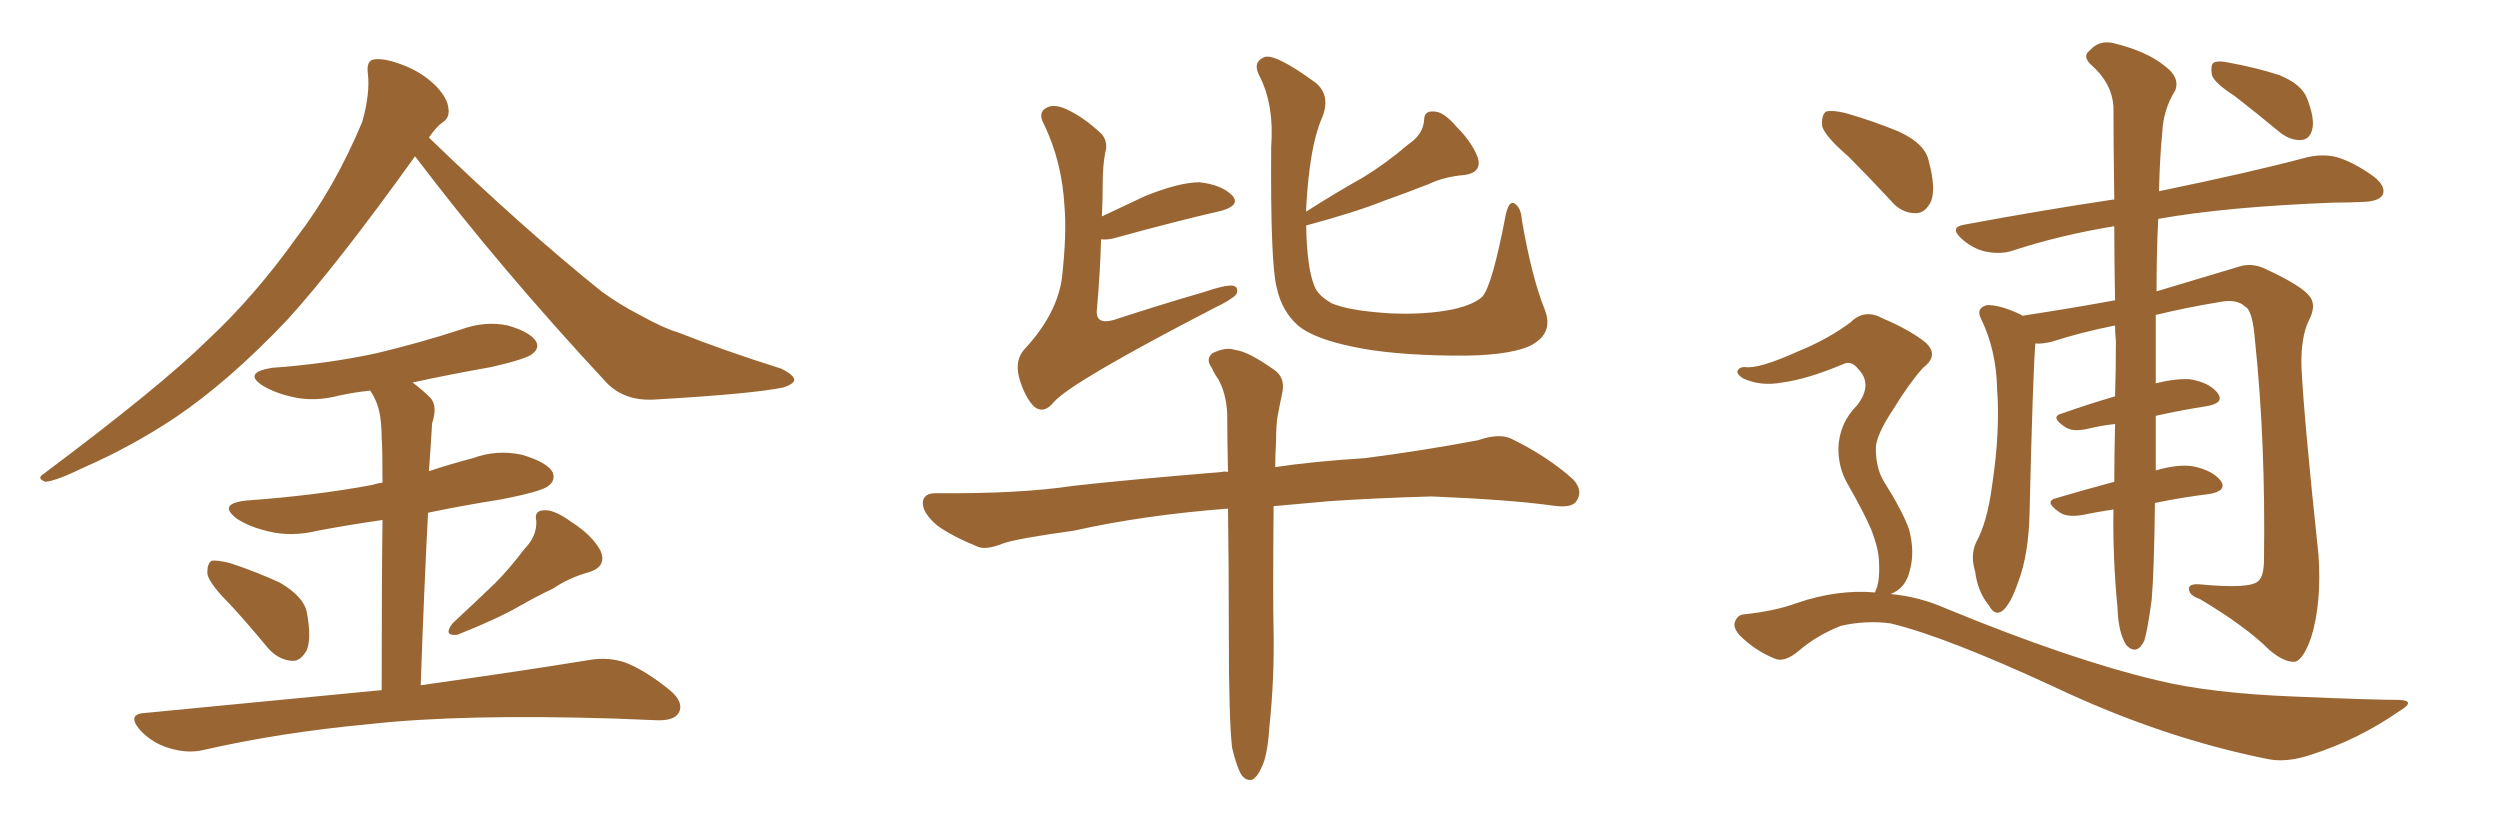 <svg xmlns="http://www.w3.org/2000/svg" xmlns:xlink="http://www.w3.org/1999/xlink" width="450" height="150"><path fill="#996633" padding="10" d="M74.71 28.13L74.71 28.13Q60.64 47.75 51.71 57.57L51.71 57.57Q41.16 68.70 31.35 75.29L31.35 75.29Q23.58 80.42 15.23 84.08L15.23 84.08Q10.11 86.57 8.20 86.72L8.20 86.72Q6.45 86.13 7.91 85.25L7.91 85.25Q28.86 69.58 37.35 61.23L37.35 61.23Q45.85 53.32 53.47 42.63L53.47 42.63Q60.21 33.84 65.19 21.97L65.19 21.97Q66.65 16.85 66.21 13.18L66.21 13.18Q65.92 10.84 67.38 10.69L67.38 10.69Q69.29 10.40 72.95 11.87L72.95 11.87Q76.17 13.18 78.52 15.53L78.52 15.53Q80.57 17.72 80.71 19.48L80.71 19.48Q81.01 21.24 79.54 22.12L79.54 22.12Q78.52 22.85 77.20 24.76L77.20 24.76Q94.04 41.02 108.25 52.44L108.25 52.44Q111.47 54.79 115.14 56.69L115.14 56.69Q119.68 59.18 121.88 59.77L121.88 59.77Q130.37 63.13 140.63 66.36L140.63 66.36Q142.97 67.53 142.97 68.41L142.97 68.41Q142.82 69.14 141.06 69.73L141.06 69.73Q135.50 70.90 117.77 71.92L117.77 71.92Q112.50 72.22 109.28 68.99L109.28 68.99Q89.79 48.05 74.71 28.13ZM41.46 108.84L41.46 108.84Q37.79 105.18 37.35 103.42L37.35 103.42Q37.21 101.51 38.09 100.93L38.09 100.93Q39.11 100.78 41.46 101.37L41.46 101.37Q46.29 102.98 50.39 104.88L50.39 104.88Q54.64 107.37 55.22 110.16L55.22 110.16Q56.10 114.84 55.22 117.04L55.22 117.04Q54.05 119.09 52.59 118.95L52.59 118.95Q50.10 118.80 48.19 116.60L48.19 116.60Q44.68 112.35 41.46 108.84ZM94.34 98.88L94.34 98.88Q96.68 96.53 96.53 93.75L96.53 93.75Q96.09 91.85 98.00 91.85L98.00 91.85Q99.76 91.70 102.98 94.04L102.98 94.04Q106.64 96.39 108.11 99.17L108.11 99.17Q109.28 101.95 106.05 102.98L106.05 102.98Q102.39 104.00 99.61 105.91L99.61 105.91Q96.53 107.37 93.46 109.13L93.46 109.13Q89.36 111.47 82.32 114.26L82.32 114.26Q79.69 114.55 81.45 112.21L81.45 112.21Q85.40 108.54 89.06 105.03L89.06 105.03Q91.70 102.39 94.34 98.88ZM68.70 124.22L68.70 124.22L68.70 124.22Q68.70 104.74 68.85 93.60L68.85 93.60Q62.70 94.48 57.28 95.51L57.28 95.51Q52.44 96.68 48.34 95.65L48.34 95.65Q45.12 94.92 42.77 93.46L42.77 93.46Q38.96 90.67 44.38 90.09L44.38 90.09Q56.69 89.21 66.94 87.30L66.94 87.30Q67.82 87.01 68.85 86.87L68.85 86.87Q68.85 80.42 68.70 78.96L68.70 78.96Q68.70 74.56 67.68 72.22L67.68 72.22Q67.24 71.19 66.65 70.31L66.65 70.31Q63.72 70.61 61.08 71.19L61.08 71.19Q56.69 72.36 52.73 71.48L52.73 71.48Q49.51 70.75 47.31 69.43L47.31 69.43Q43.65 67.09 48.93 66.21L48.93 66.21Q59.03 65.48 67.82 63.57L67.82 63.57Q75.73 61.67 82.91 59.33L82.91 59.33Q87.30 57.71 91.41 58.59L91.41 58.59Q95.51 59.77 96.53 61.52L96.53 61.52Q97.12 62.70 95.80 63.72L95.80 63.72Q94.78 64.60 88.48 66.06L88.48 66.06Q81.01 67.38 74.27 68.85L74.27 68.85Q76.03 70.17 77.49 71.63L77.49 71.63Q78.81 73.10 77.78 76.17L77.78 76.17Q77.64 78.08 77.49 80.86L77.49 80.86Q77.34 82.91 77.20 84.81L77.20 84.81Q81.15 83.50 85.11 82.47L85.11 82.47Q89.50 80.86 94.04 81.88L94.04 81.88Q98.44 83.20 99.46 84.96L99.46 84.96Q100.05 86.43 98.73 87.45L98.73 87.45Q97.56 88.48 89.94 89.94L89.94 89.94Q83.35 90.97 77.05 92.29L77.05 92.29Q76.32 106.20 75.73 123.34L75.73 123.34Q94.48 120.70 106.05 118.80L106.05 118.80Q109.42 118.21 112.50 119.24L112.50 119.24Q116.02 120.56 120.56 124.22L120.56 124.22Q123.19 126.42 122.17 128.32L122.17 128.32Q121.29 129.79 118.07 129.64L118.07 129.64Q114.55 129.49 110.89 129.35L110.89 129.35Q83.06 128.47 66.21 130.37L66.21 130.37Q50.39 131.84 36.33 135.06L36.33 135.06Q33.54 135.64 30.32 134.62L30.32 134.62Q27.39 133.74 25.20 131.40L25.20 131.40Q22.71 128.47 26.22 128.32L26.22 128.32Q49.22 126.12 68.70 124.22ZM235.11 40.58L235.11 40.58Q235.25 48.19 236.57 51.42L236.57 51.42Q237.16 53.17 239.79 54.64L239.79 54.64Q243.02 55.96 250.20 56.40L250.20 56.40Q256.64 56.69 261.62 55.66L261.62 55.66Q265.43 54.79 266.89 53.32L266.89 53.32Q268.65 51.12 271.00 38.82L271.00 38.82Q271.58 36.04 272.61 36.62L272.61 36.62Q273.78 37.35 273.93 39.55L273.93 39.55Q275.68 49.80 278.03 55.66L278.03 55.66Q279.79 60.06 275.39 62.26L275.39 62.26Q271.14 64.16 261.33 64.01L261.33 64.01Q250.20 63.87 243.46 62.40L243.46 62.40Q236.43 60.94 233.64 58.59L233.64 58.59Q230.71 55.96 229.83 51.86L229.83 51.86Q228.66 47.61 228.81 26.51L228.81 26.51Q229.39 18.75 226.61 13.48L226.61 13.48Q225.44 11.13 227.64 10.25L227.64 10.25Q229.69 9.67 236.87 14.94L236.87 14.94Q239.65 17.29 237.89 21.39L237.89 21.39Q235.69 26.51 235.11 37.50L235.11 37.50Q235.11 37.94 235.11 38.09L235.11 38.09Q240.38 34.72 245.36 31.93L245.36 31.93Q249.46 29.44 253.56 25.93L253.56 25.93Q256.20 24.17 256.35 21.53L256.35 21.53Q256.35 19.92 258.11 20.07L258.11 20.07Q259.86 20.07 262.21 22.85L262.21 22.85Q264.99 25.63 266.02 28.42L266.02 28.42Q266.75 31.05 263.67 31.49L263.67 31.49Q260.01 31.79 257.23 33.11L257.23 33.11Q253.13 34.72 249.02 36.18L249.02 36.18Q243.90 38.23 235.11 40.58ZM198.19 43.07L198.19 43.07Q198.05 48.78 197.46 55.52L197.46 55.52Q197.02 58.59 200.54 57.57L200.54 57.57Q209.03 54.79 216.65 52.59L216.65 52.59Q220.46 51.27 221.92 51.42L221.92 51.42Q223.10 51.71 222.51 53.03L222.51 53.03Q221.48 54.05 218.70 55.37L218.70 55.37Q192.92 68.70 189.70 72.36L189.70 72.36Q187.94 74.56 186.18 73.24L186.18 73.24Q184.42 71.48 183.40 67.82L183.40 67.82Q182.67 64.75 184.42 62.84L184.42 62.84Q190.28 56.54 191.16 49.95L191.16 49.95Q192.04 42.04 191.60 37.06L191.60 37.06Q191.16 29.15 187.94 22.41L187.94 22.41Q186.77 20.36 188.23 19.48L188.23 19.48Q189.55 18.60 191.89 19.63L191.89 19.63Q195.12 21.09 198.34 24.17L198.34 24.17Q199.51 25.63 198.93 27.54L198.93 27.54Q198.49 29.88 198.49 32.96L198.49 32.96Q198.49 35.74 198.34 38.96L198.34 38.96Q202.00 37.21 206.10 35.30L206.10 35.30Q212.26 32.81 215.92 32.81L215.92 32.81Q219.87 33.25 221.78 35.16L221.78 35.16Q223.39 36.91 219.87 37.94L219.87 37.94Q211.52 39.84 200.39 42.92L200.39 42.92Q199.07 43.21 198.19 43.07ZM221.78 134.62L221.78 134.62L221.78 134.62Q221.19 129.49 221.19 114.40L221.19 114.40Q221.19 101.66 221.04 91.55L221.04 91.55Q205.81 92.72 193.36 95.51L193.36 95.51Q182.81 96.97 180.47 97.85L180.47 97.85Q177.54 99.02 176.07 98.44L176.07 98.44Q171.39 96.53 168.75 94.63L168.75 94.63Q165.97 92.29 166.11 90.38L166.11 90.38Q166.26 88.77 168.46 88.77L168.46 88.77Q183.40 88.92 193.21 87.45L193.21 87.45Q202.15 86.43 219.87 84.96L219.87 84.96Q220.46 84.81 221.04 84.96L221.04 84.96Q220.90 79.10 220.90 74.56L220.90 74.56Q220.75 70.90 219.29 68.26L219.29 68.26Q218.55 67.24 218.12 66.21L218.12 66.21Q216.94 64.60 218.26 63.57L218.26 63.57Q220.61 62.40 222.36 62.99L222.36 62.99Q224.71 63.28 229.25 66.50L229.25 66.50Q231.30 67.82 230.86 70.46L230.86 70.46Q230.42 72.51 229.98 74.85L229.98 74.85Q229.69 76.46 229.69 79.54L229.69 79.54Q229.54 81.74 229.54 84.08L229.54 84.08Q236.28 83.06 245.65 82.47L245.65 82.47Q255.91 81.15 266.02 79.25L266.02 79.25Q269.82 77.93 272.02 78.96L272.02 78.96Q278.61 82.18 283.15 86.28L283.15 86.28Q285.06 88.33 283.74 90.23L283.74 90.23Q282.86 91.55 279.20 90.97L279.20 90.97Q271.73 89.94 257.67 89.36L257.67 89.36Q247.41 89.65 239.06 90.23L239.06 90.23Q234.23 90.67 229.25 91.11L229.25 91.11Q229.10 108.40 229.25 113.82L229.25 113.82Q229.39 122.17 228.52 130.52L228.52 130.52Q228.22 135.35 227.34 137.55L227.34 137.55Q226.46 139.75 225.44 140.33L225.44 140.33Q224.41 140.63 223.54 139.60L223.54 139.60Q222.66 138.28 221.78 134.62ZM380.42 91.70L380.42 91.70Q377.49 92.14 374.71 92.72L374.71 92.72Q371.92 93.16 370.61 92.14L370.61 92.14Q367.82 90.23 370.17 89.65L370.17 89.65Q375.15 88.18 380.57 86.72L380.57 86.72Q380.57 82.18 380.71 76.32L380.71 76.32Q378.08 76.61 375.73 77.20L375.73 77.20Q373.10 77.78 371.78 76.90L371.78 76.90Q368.85 75 371.19 74.41L371.19 74.41Q375.73 72.80 380.71 71.34L380.71 71.34Q380.86 66.65 380.86 61.38L380.86 61.38Q380.71 59.91 380.71 58.59L380.71 58.59Q374.71 59.77 369.29 61.52L369.29 61.52Q367.38 61.96 366.36 61.82L366.36 61.82Q365.92 67.24 365.33 91.99L365.33 91.99Q365.19 99.76 363.28 104.74L363.28 104.74Q361.82 108.98 360.35 110.01L360.35 110.01Q359.03 110.89 358.01 108.98L358.01 108.98Q355.96 106.49 355.52 102.83L355.52 102.83Q354.64 100.05 355.66 97.71L355.66 97.71Q357.71 94.04 358.59 87.30L358.59 87.30Q360.06 77.49 359.47 69.87L359.47 69.87Q359.33 62.99 356.54 57.28L356.54 57.28Q355.66 55.52 357.57 54.93L357.57 54.93Q359.91 54.79 363.87 56.69L363.87 56.69Q363.87 56.69 364.01 56.84L364.01 56.84Q372.66 55.52 380.71 54.05L380.71 54.05Q380.57 46.58 380.57 40.72L380.57 40.72Q370.75 42.33 362.26 45.12L362.26 45.12Q360.06 45.85 357.28 45.26L357.28 45.26Q354.93 44.68 353.03 42.92L353.03 42.92Q350.83 40.87 353.61 40.43L353.61 40.43Q367.82 37.79 380.57 35.89L380.57 35.89Q380.42 25.78 380.42 19.19L380.42 19.19Q380.13 14.94 376.46 11.72L376.46 11.72Q374.71 10.11 376.17 9.08L376.17 9.08Q377.78 7.18 380.42 7.76L380.42 7.76Q386.43 9.23 389.65 11.87L389.65 11.87Q392.43 13.92 391.55 16.26L391.55 16.26Q389.36 19.78 389.21 23.88L389.21 23.88Q388.77 28.13 388.62 34.42L388.62 34.42Q405.62 30.91 415.43 28.27L415.43 28.27Q418.21 27.69 420.56 28.27L420.56 28.27Q423.63 29.15 427.29 31.79L427.29 31.79Q429.49 33.54 428.91 35.01L428.91 35.01Q428.32 36.18 425.68 36.33L425.68 36.33Q422.90 36.47 420.12 36.47L420.12 36.47Q400.78 37.21 388.48 39.40L388.48 39.40Q388.18 45.26 388.18 52.44L388.18 52.44Q398.00 49.51 402.83 48.05L402.83 48.05Q405.32 47.17 407.96 48.49L407.96 48.49Q414.26 51.42 415.72 53.32L415.72 53.32Q417.04 54.93 415.58 57.71L415.58 57.71Q414.11 60.79 414.26 66.06L414.26 66.06Q414.70 75.15 417.33 99.90L417.33 99.90Q417.92 108.54 416.02 114.70L416.02 114.70Q414.70 118.51 413.23 119.09L413.23 119.09Q411.33 119.38 408.54 117.04L408.54 117.04Q404.30 112.79 395.95 107.81L395.95 107.81Q394.19 107.23 394.04 106.20L394.04 106.20Q393.75 105.03 395.95 105.18L395.95 105.18Q405.03 106.05 406.49 104.59L406.49 104.59Q407.52 103.71 407.52 100.63L407.52 100.63Q407.81 79.54 405.91 61.38L405.91 61.38Q405.47 55.81 404.15 55.22L404.15 55.22Q402.69 53.76 399.61 54.35L399.61 54.35Q393.46 55.37 388.04 56.69L388.04 56.69Q388.04 62.11 388.04 67.97L388.04 67.97Q388.04 68.41 388.04 68.99L388.04 68.99Q391.55 68.12 394.19 68.26L394.19 68.26Q397.71 68.85 399.17 70.75L399.17 70.75Q400.49 72.51 397.27 73.10L397.27 73.10Q392.58 73.83 388.04 74.85L388.04 74.85Q388.04 80.13 388.04 84.67L388.04 84.67Q392.14 83.50 394.78 83.94L394.78 83.94Q398.29 84.67 399.76 86.57L399.76 86.57Q400.93 88.33 397.71 88.92L397.71 88.92Q392.87 89.50 387.89 90.53L387.89 90.53Q387.74 102.98 387.30 107.96L387.30 107.96Q386.57 113.38 385.99 115.28L385.99 115.28Q384.67 118.07 382.76 116.16L382.76 116.16Q381.30 113.96 381.15 109.42L381.15 109.42Q380.27 100.20 380.42 91.70ZM402.25 17.29L402.25 17.29Q398.58 14.94 398.14 13.48L398.14 13.48Q397.85 11.87 398.44 11.28L398.44 11.28Q399.32 10.84 401.22 11.28L401.22 11.28Q406.05 12.16 410.16 13.48L410.16 13.48Q414.26 15.09 415.28 17.72L415.28 17.72Q416.75 21.53 416.16 23.44L416.16 23.44Q415.72 25.05 414.26 25.20L414.26 25.20Q412.35 25.34 410.45 23.88L410.45 23.88Q406.20 20.36 402.25 17.29ZM332.67 28.13L332.67 28.13Q328.56 24.61 327.98 22.71L327.98 22.71Q327.83 20.65 328.71 20.07L328.71 20.07Q329.88 19.78 332.23 20.36L332.23 20.36Q337.35 21.83 341.89 23.73L341.89 23.73Q346.58 25.93 347.17 29.00L347.17 29.00Q348.49 33.84 347.61 36.18L347.61 36.18Q346.58 38.38 344.82 38.38L344.82 38.38Q342.19 38.38 340.28 36.04L340.28 36.04Q336.33 31.79 332.67 28.13ZM337.50 106.64L337.50 106.64L337.50 106.64Q337.65 106.05 337.79 105.91L337.79 105.91Q338.38 104.15 338.23 101.37L338.23 101.37Q338.23 98.88 336.77 95.21L336.77 95.21Q335.60 92.43 332.52 87.01L332.52 87.01Q330.91 84.23 330.91 80.71L330.91 80.71Q331.05 76.17 334.28 72.95L334.28 72.95Q337.21 69.14 334.42 66.36L334.42 66.36Q333.25 64.89 331.93 65.48L331.93 65.48Q325.34 68.26 320.80 68.85L320.80 68.85Q316.99 69.58 313.77 68.12L313.77 68.12Q312.60 67.38 312.74 66.80L312.74 66.80Q313.04 66.06 314.06 66.06L314.06 66.06Q316.41 66.50 323.58 63.28L323.58 63.28Q329.00 61.08 333.11 58.01L333.11 58.01Q335.60 55.52 338.82 57.28L338.82 57.28Q343.65 59.33 346.44 61.52L346.44 61.52Q349.22 63.87 346.14 66.21L346.14 66.21Q343.65 68.99 340.87 73.54L340.87 73.54Q337.65 78.37 337.65 80.71L337.65 80.71Q337.65 84.08 338.96 86.43L338.96 86.43Q342.63 92.29 343.65 95.36L343.65 95.36Q344.68 99.32 343.80 102.54L343.80 102.54Q343.07 105.91 340.28 106.93L340.28 106.93Q345.41 107.37 350.39 109.57L350.39 109.57Q372.80 118.80 388.33 122.46L388.33 122.46Q397.85 124.80 413.23 125.39L413.23 125.39Q427.29 125.98 431.84 125.98L431.84 125.98Q435.06 126.12 431.84 128.03L431.84 128.03Q424.51 133.15 415.72 135.94L415.72 135.94Q411.62 137.26 408.40 136.67L408.40 136.67Q389.21 132.86 369.73 123.63L369.73 123.63Q350.10 114.55 340.28 112.21L340.28 112.21Q335.89 111.62 331.35 112.65L331.35 112.65Q326.95 114.40 323.73 117.19L323.73 117.19Q321.09 119.38 319.34 118.51L319.34 118.51Q315.82 117.04 313.18 114.40L313.18 114.40Q311.87 112.94 312.30 111.91L312.30 111.91Q312.74 110.74 313.77 110.60L313.77 110.60Q319.48 110.01 323.44 108.54L323.44 108.54Q330.76 106.05 337.50 106.64Z"/></svg>